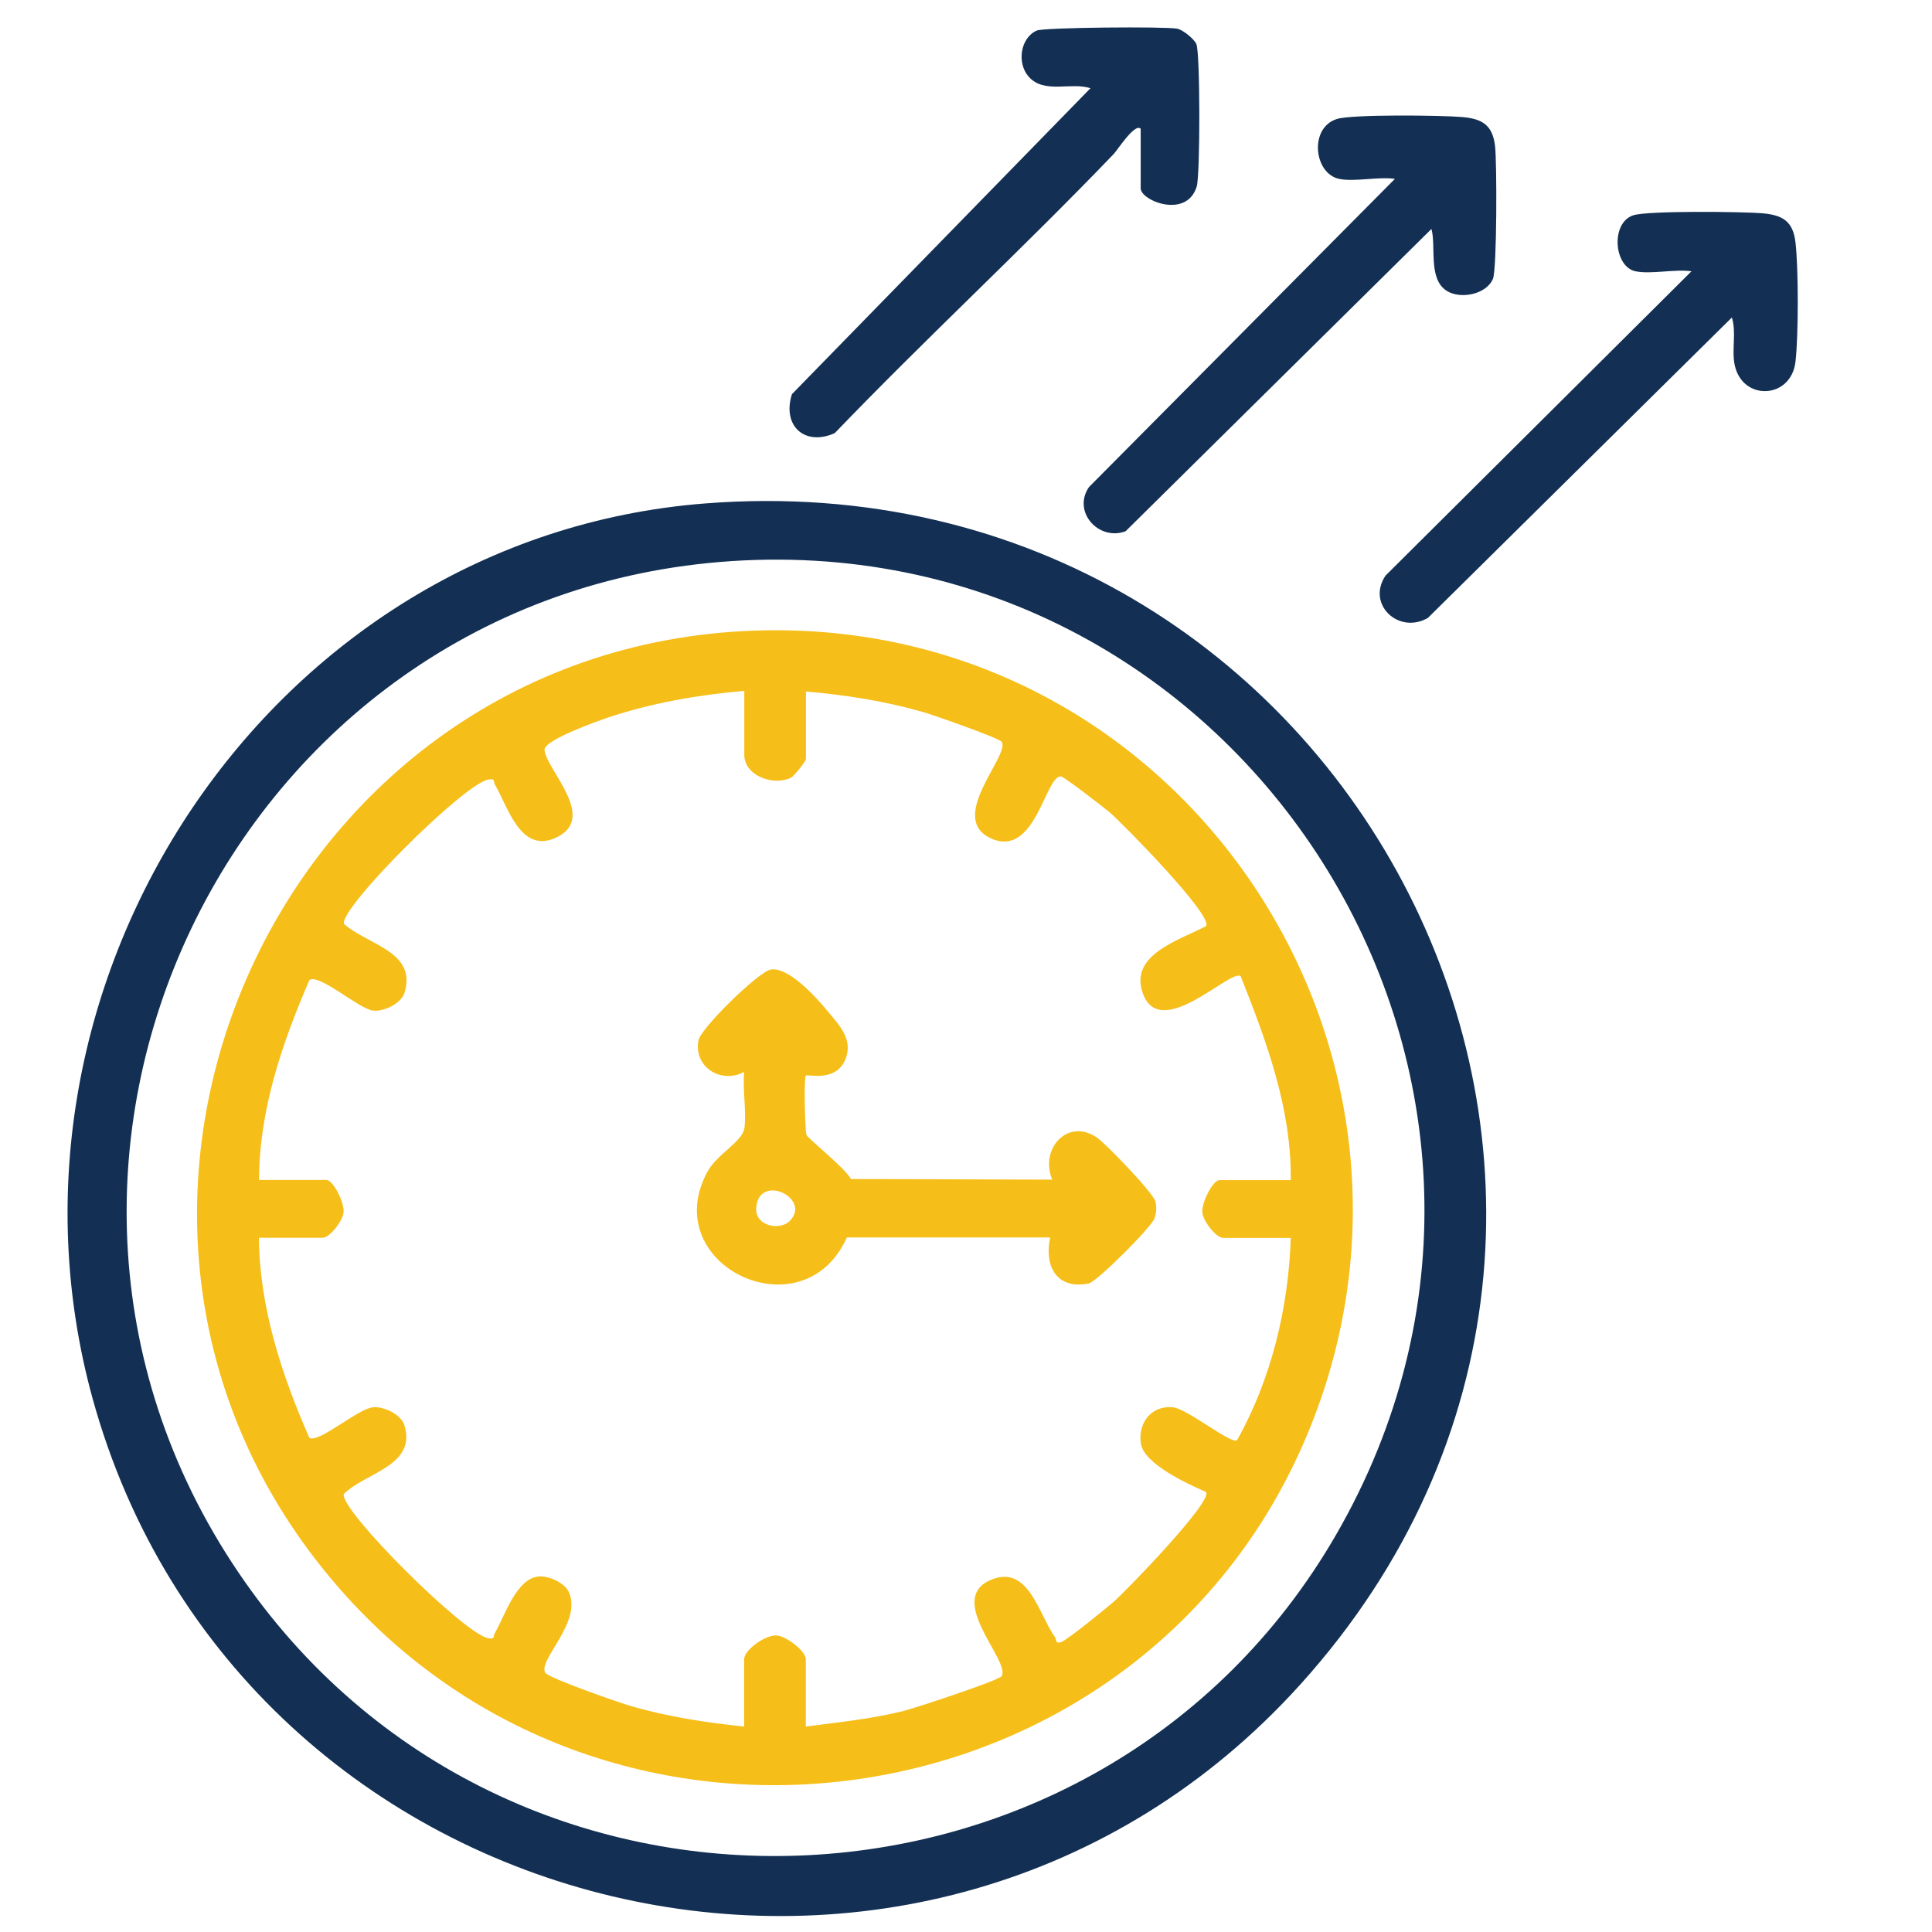 <?xml version="1.0" encoding="UTF-8"?>
<svg id="Layer_1" data-name="Layer 1" xmlns="http://www.w3.org/2000/svg" viewBox="0 0 120 120">
  <defs>
    <style>
      .cls-1 {
        fill: #133054;
      }

      .cls-2 {
        fill: #f6be18;
      }
    </style>
  </defs>
  <path class="cls-1" d="M43.79,31.27c40.25-3.15,64,43.39,36.99,73.34-23.12,25.64-65.89,15.4-75.03-17.75C-1.37,60.98,16.78,33.38,43.79,31.27ZM45.46,34.85c-31.16,2.03-48.27,37.66-30.27,63.37,16.94,24.2,53.79,22.32,68.14-3.5,15.53-27.93-6.11-61.94-37.87-59.87Z"/>
  <path class="cls-1" d="M83.17,11.11c-1.57-.34-1.87-3.18-.13-3.72.95-.3,6.54-.23,7.79-.12s1.88.51,2.03,1.8c.12,1,.12,7.64-.13,8.25-.41.97-2.02,1.29-2.88.74-1.16-.75-.64-2.74-.94-3.84l-19,18.78c-1.69.62-3.32-1.23-2.27-2.75l19-19.14c-1.02-.15-2.53.2-3.47,0Z"/>
  <path class="cls-1" d="M101.58,16.85c-1.35-.29-1.55-3.02-.13-3.48.91-.29,6.79-.23,8.04-.12s1.88.51,2.03,1.8c.19,1.6.19,5.82,0,7.42-.27,2.33-3.31,2.47-3.78.18-.19-.96.12-1.99-.17-2.93l-18.88,18.66c-1.83,1.05-3.83-.86-2.63-2.63l19-18.9c-1.02-.15-2.53.2-3.47,0Z"/>
  <path class="cls-1" d="M70.85,8c-.35-.39-1.45,1.33-1.67,1.56-5.65,5.89-11.67,11.45-17.33,17.34-1.86.84-3.29-.45-2.66-2.42l18.54-19c-1.21-.4-2.87.37-3.83-.71-.76-.85-.52-2.42.49-2.87.44-.2,7.97-.26,8.72-.12.37.07,1.07.65,1.2.96.24.58.24,8.14.02,8.85-.63,2.03-3.48.87-3.48.11v-3.71Z"/>
  <path class="cls-2" d="M47.62,39.15c26.2-.39,43.83,26.56,33.32,50.55-10.35,23.61-42.19,28.54-59.46,9.41-20.61-22.83-4.5-59.5,26.14-59.96ZM46.23,42.91c-2.87.25-5.76.75-8.5,1.67-.68.23-3.96,1.4-3.91,2,.12,1.26,3.42,4.3.62,5.49-2.14.9-2.91-2-3.7-3.34-.12-.2.05-.39-.41-.31-1.52.26-9.2,7.94-8.97,8.96,1.46,1.31,4.54,1.71,3.77,4.27-.2.67-1.28,1.2-1.96,1.12-.85-.09-3.36-2.32-3.95-1.9-1.7,3.92-3.12,8.08-3.13,12.42h4.18c.43,0,1.13,1.42,1.07,2.01-.05.53-.85,1.58-1.31,1.58h-3.95c.04,4.32,1.41,8.5,3.13,12.42.54.39,3.01-1.8,3.95-1.89.69-.07,1.76.45,1.96,1.12.76,2.53-2.42,2.92-3.77,4.27-.23,1.01,7.49,8.7,8.97,8.95.46.08.29-.11.41-.31.62-1.06,1.33-3.38,2.71-3.52.64-.06,1.62.38,1.89.96.86,1.9-1.99,4.28-1.45,5.03.24.33,4.61,1.86,5.35,2.07,2.3.66,4.61,1.01,6.99,1.26v-4.18c0-.58,1.32-1.52,2-1.48.6.03,1.83.96,1.83,1.48v4.18c2.04-.27,4.07-.47,6.08-.97.74-.19,5.91-1.89,6.08-2.16.59-.94-3.56-4.81-.62-6,2.31-.93,2.93,2.18,3.94,3.58.09.13,0,.46.41.29s2.75-2.07,3.24-2.5c.76-.66,6.17-6.24,5.73-6.81-1.14-.5-3.86-1.74-4.05-3.01s.65-2.39,2-2.25c.88.09,3.58,2.29,3.97,2.05,2.12-3.76,3.21-8.25,3.34-12.57h-4.18c-.47,0-1.26-1.05-1.31-1.58-.06-.59.64-2.01,1.07-2.01h4.42c.06-4.43-1.51-8.63-3.11-12.67-.64-.48-5.08,4.2-6.11.97-.75-2.34,2.33-3.21,3.96-4.08.47-.63-5.2-6.39-5.97-7.05-.36-.31-2.84-2.22-3.03-2.24-.96-.15-1.58,5.06-4.32,3.86-2.84-1.24,1.16-5.17.63-6.01-.15-.24-4.3-1.69-4.94-1.87-2.35-.67-4.79-1.05-7.22-1.26v4.18c0,.15-.74,1.09-.96,1.19-1.13.51-2.87-.17-2.87-1.43v-3.95Z"/>
  <path class="cls-2" d="M50.05,66.82c-.13.13-.05,3.41.04,3.67.08.22,2.47,2.12,2.76,2.74l12.51.04c-.8-1.87.92-3.85,2.75-2.63.56.37,3.55,3.48,3.66,4,.08.39.06.66-.06,1.03-.17.54-3.59,3.95-4.09,4.05-2,.4-2.78-1.1-2.39-2.86h-12.63c-2.71,6.05-11.81,1.73-8.66-4.08.6-1.11,2.19-1.87,2.3-2.72.13-1.06-.12-2.38-.02-3.48-1.44.77-3.17-.32-2.83-1.98.15-.74,3.72-4.25,4.49-4.38,1.08-.18,2.8,1.7,3.48,2.53s1.58,1.7,1.21,2.88c-.53,1.67-2.4,1.06-2.53,1.18ZM49.04,75.85c1.43-1.42-1.96-3.06-2.07-.78-.05,1.08,1.46,1.38,2.07.78Z"/>
</svg>